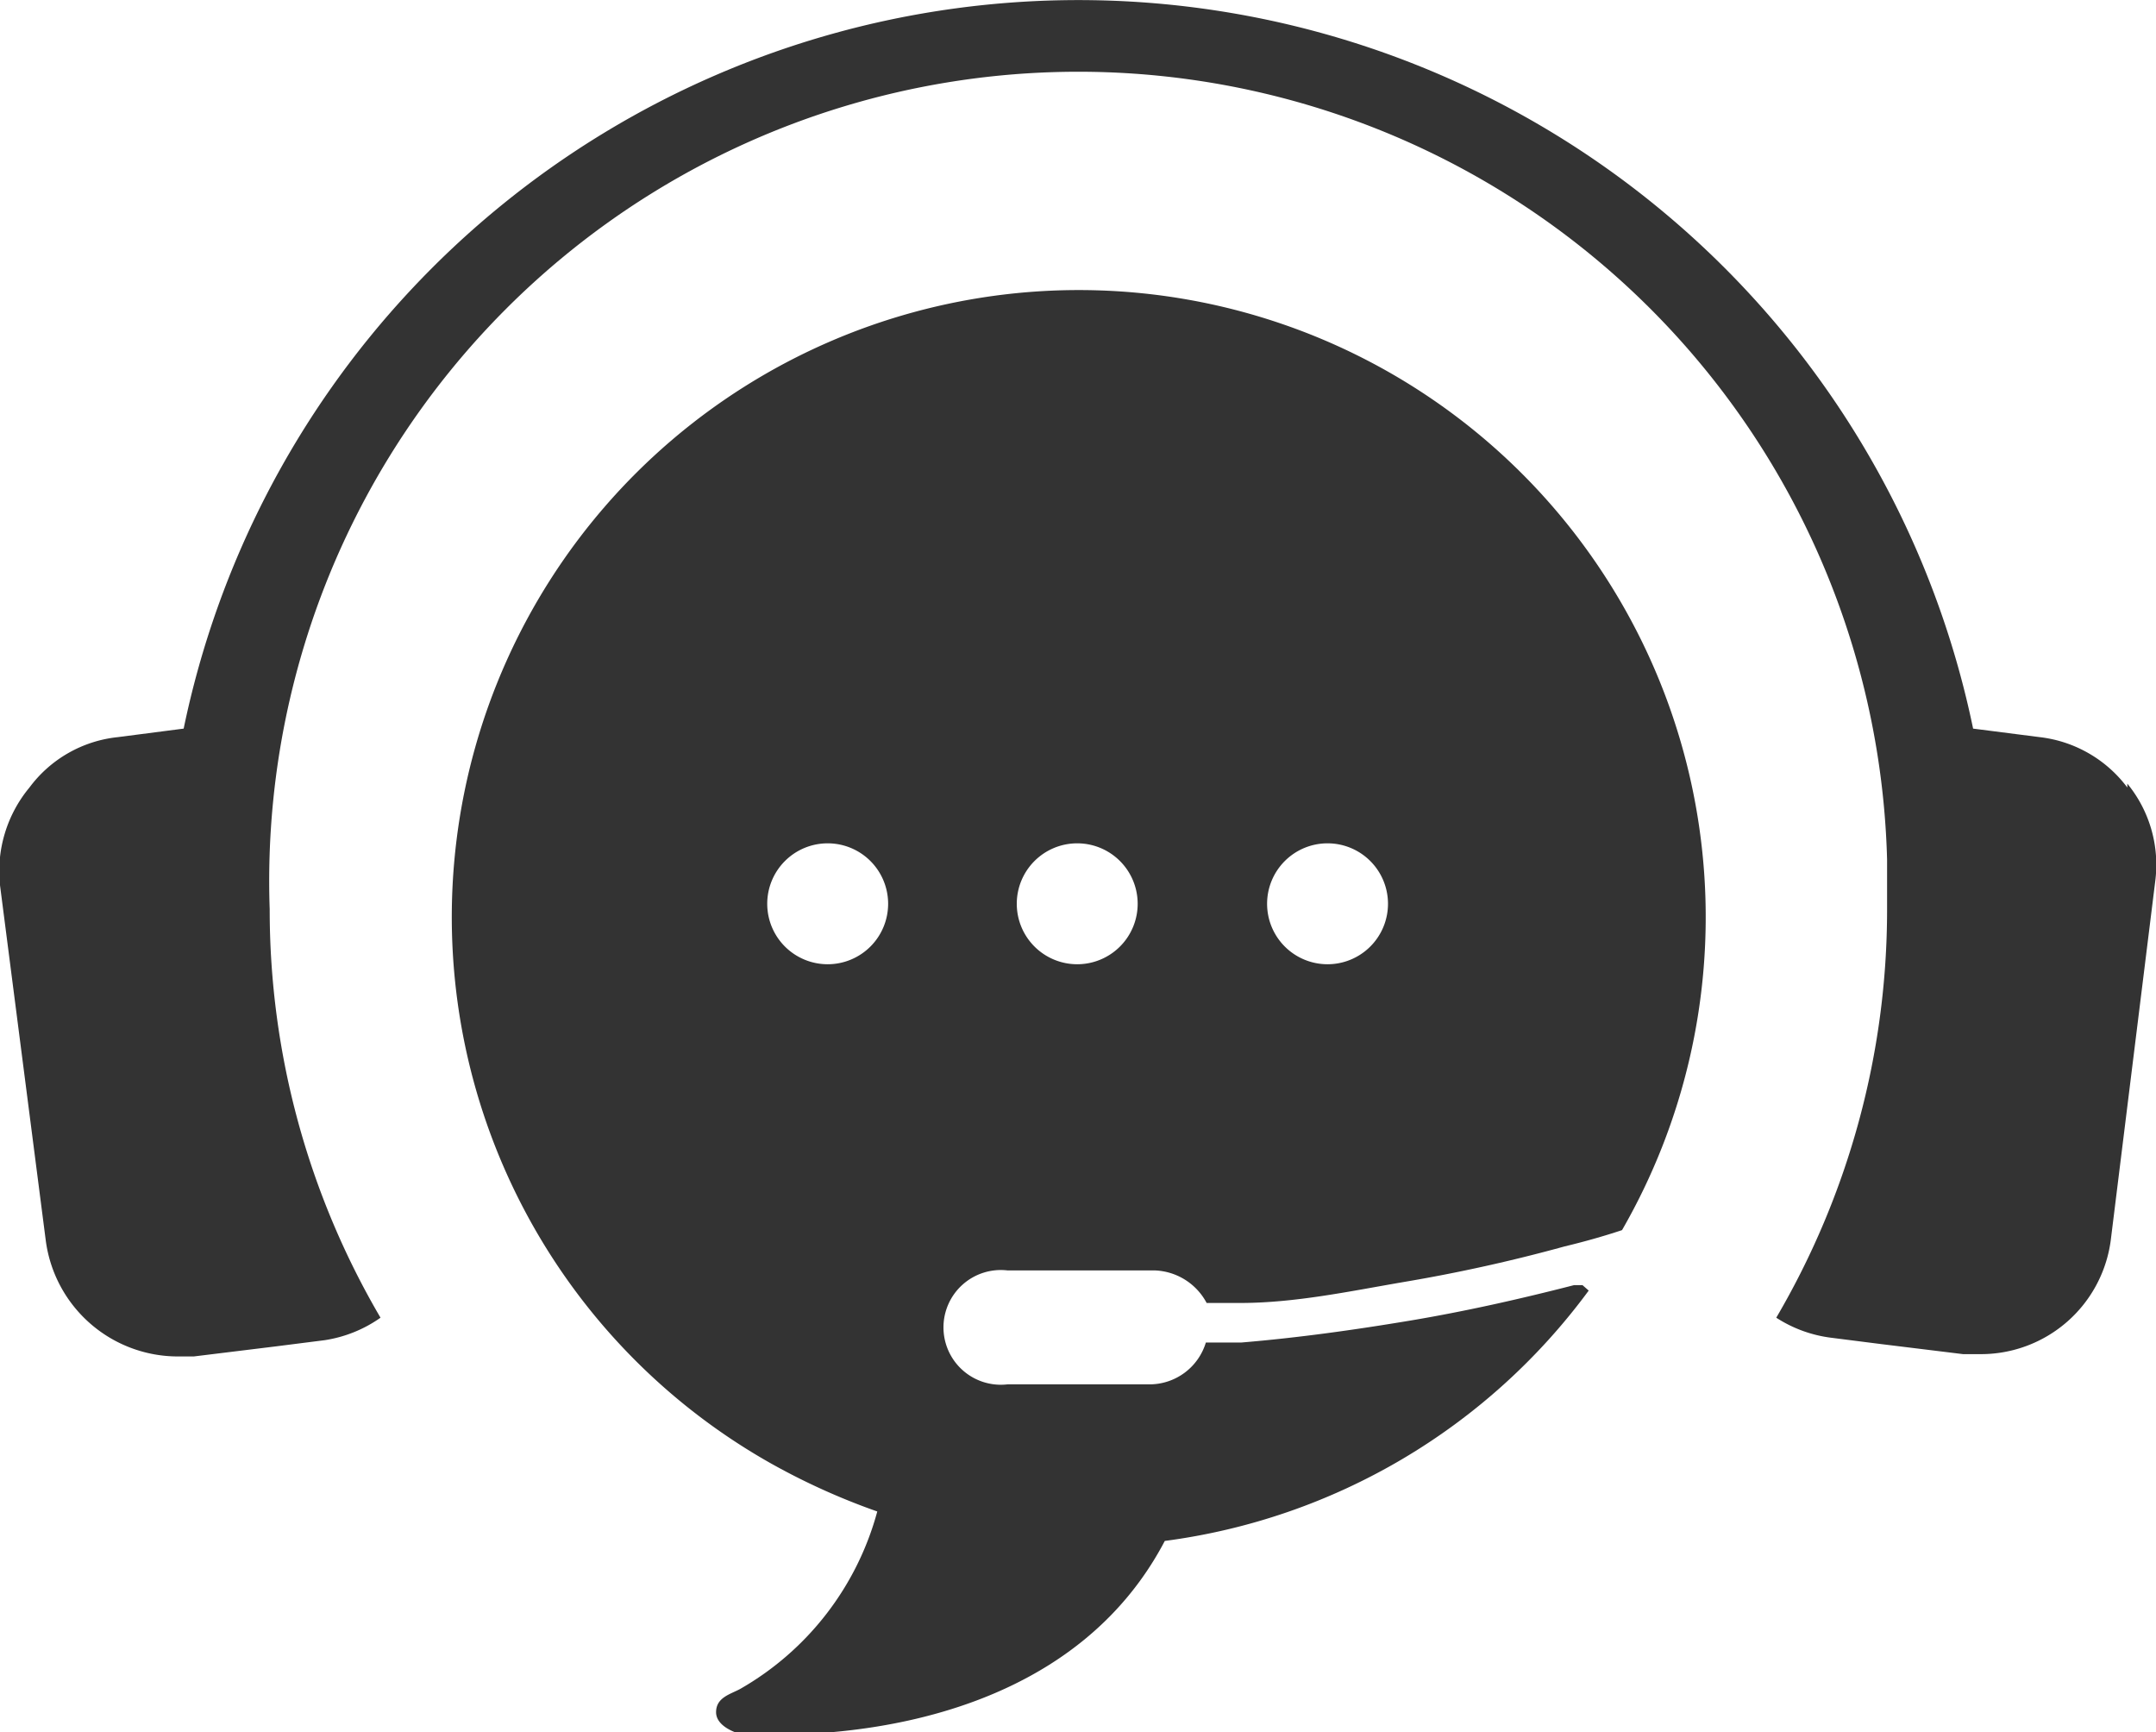 <svg id="Layer_1" data-name="Layer 1" xmlns="http://www.w3.org/2000/svg" viewBox="0 0 27.82 22.35"><defs><style>.cls-1{fill:#333;}</style></defs><g id="keylines"><path class="cls-1" d="M27.45,10.16a1.65,1.65,0,0,0-1.13-.65l-.86-.11a11.79,11.79,0,0,0-23.09,0l-.85.11a1.63,1.63,0,0,0-1.14.65A1.69,1.69,0,0,0,0,11.42L.59,16a1.72,1.72,0,0,0,1.7,1.5H2.5l1.06-.13.63-.08A1.69,1.69,0,0,0,4.91,17a10.4,10.4,0,0,1-1.43-5.27,10.44,10.44,0,1,1,20.87-.64c0,.21,0,.43,0,.64A10.4,10.4,0,0,1,22.92,17a1.69,1.69,0,0,0,.72.26l.63.08,1.06.13h.21a1.69,1.69,0,0,0,1.7-1.5l.57-4.6a1.65,1.65,0,0,0-.36-1.26Z"/><path class="cls-1" d="M9.9,11.66a.78.78,0,1,1,.78.78h0A.78.78,0,0,1,9.9,11.66Zm4-.78a.78.78,0,1,1-.78.78h0A.78.78,0,0,1,13.9,10.88Zm3.23,0a.78.78,0,1,1-.78.78.78.78,0,0,1,.78-.78Zm3.29,5.7h-.11c-.7.18-1.41.34-2.13.46s-1.44.22-2.16.28h-.46a.76.76,0,0,1-.72.54H13a.74.74,0,1,1,0-1.47H14.9a.79.79,0,0,1,.67.42H16c.71,0,1.41-.15,2.11-.27a20.83,20.83,0,0,0,2.08-.46c.25-.06.5-.13.74-.21a8.09,8.09,0,1,0-11,3,8.7,8.7,0,0,0,1.39.63,3.77,3.77,0,0,1-1.77,2.29c-.13.07-.31.11-.31.3s.28.27.28.27,4,.4,5.51-2.48a8.1,8.1,0,0,0,5.47-3.23Z"/></g></svg>